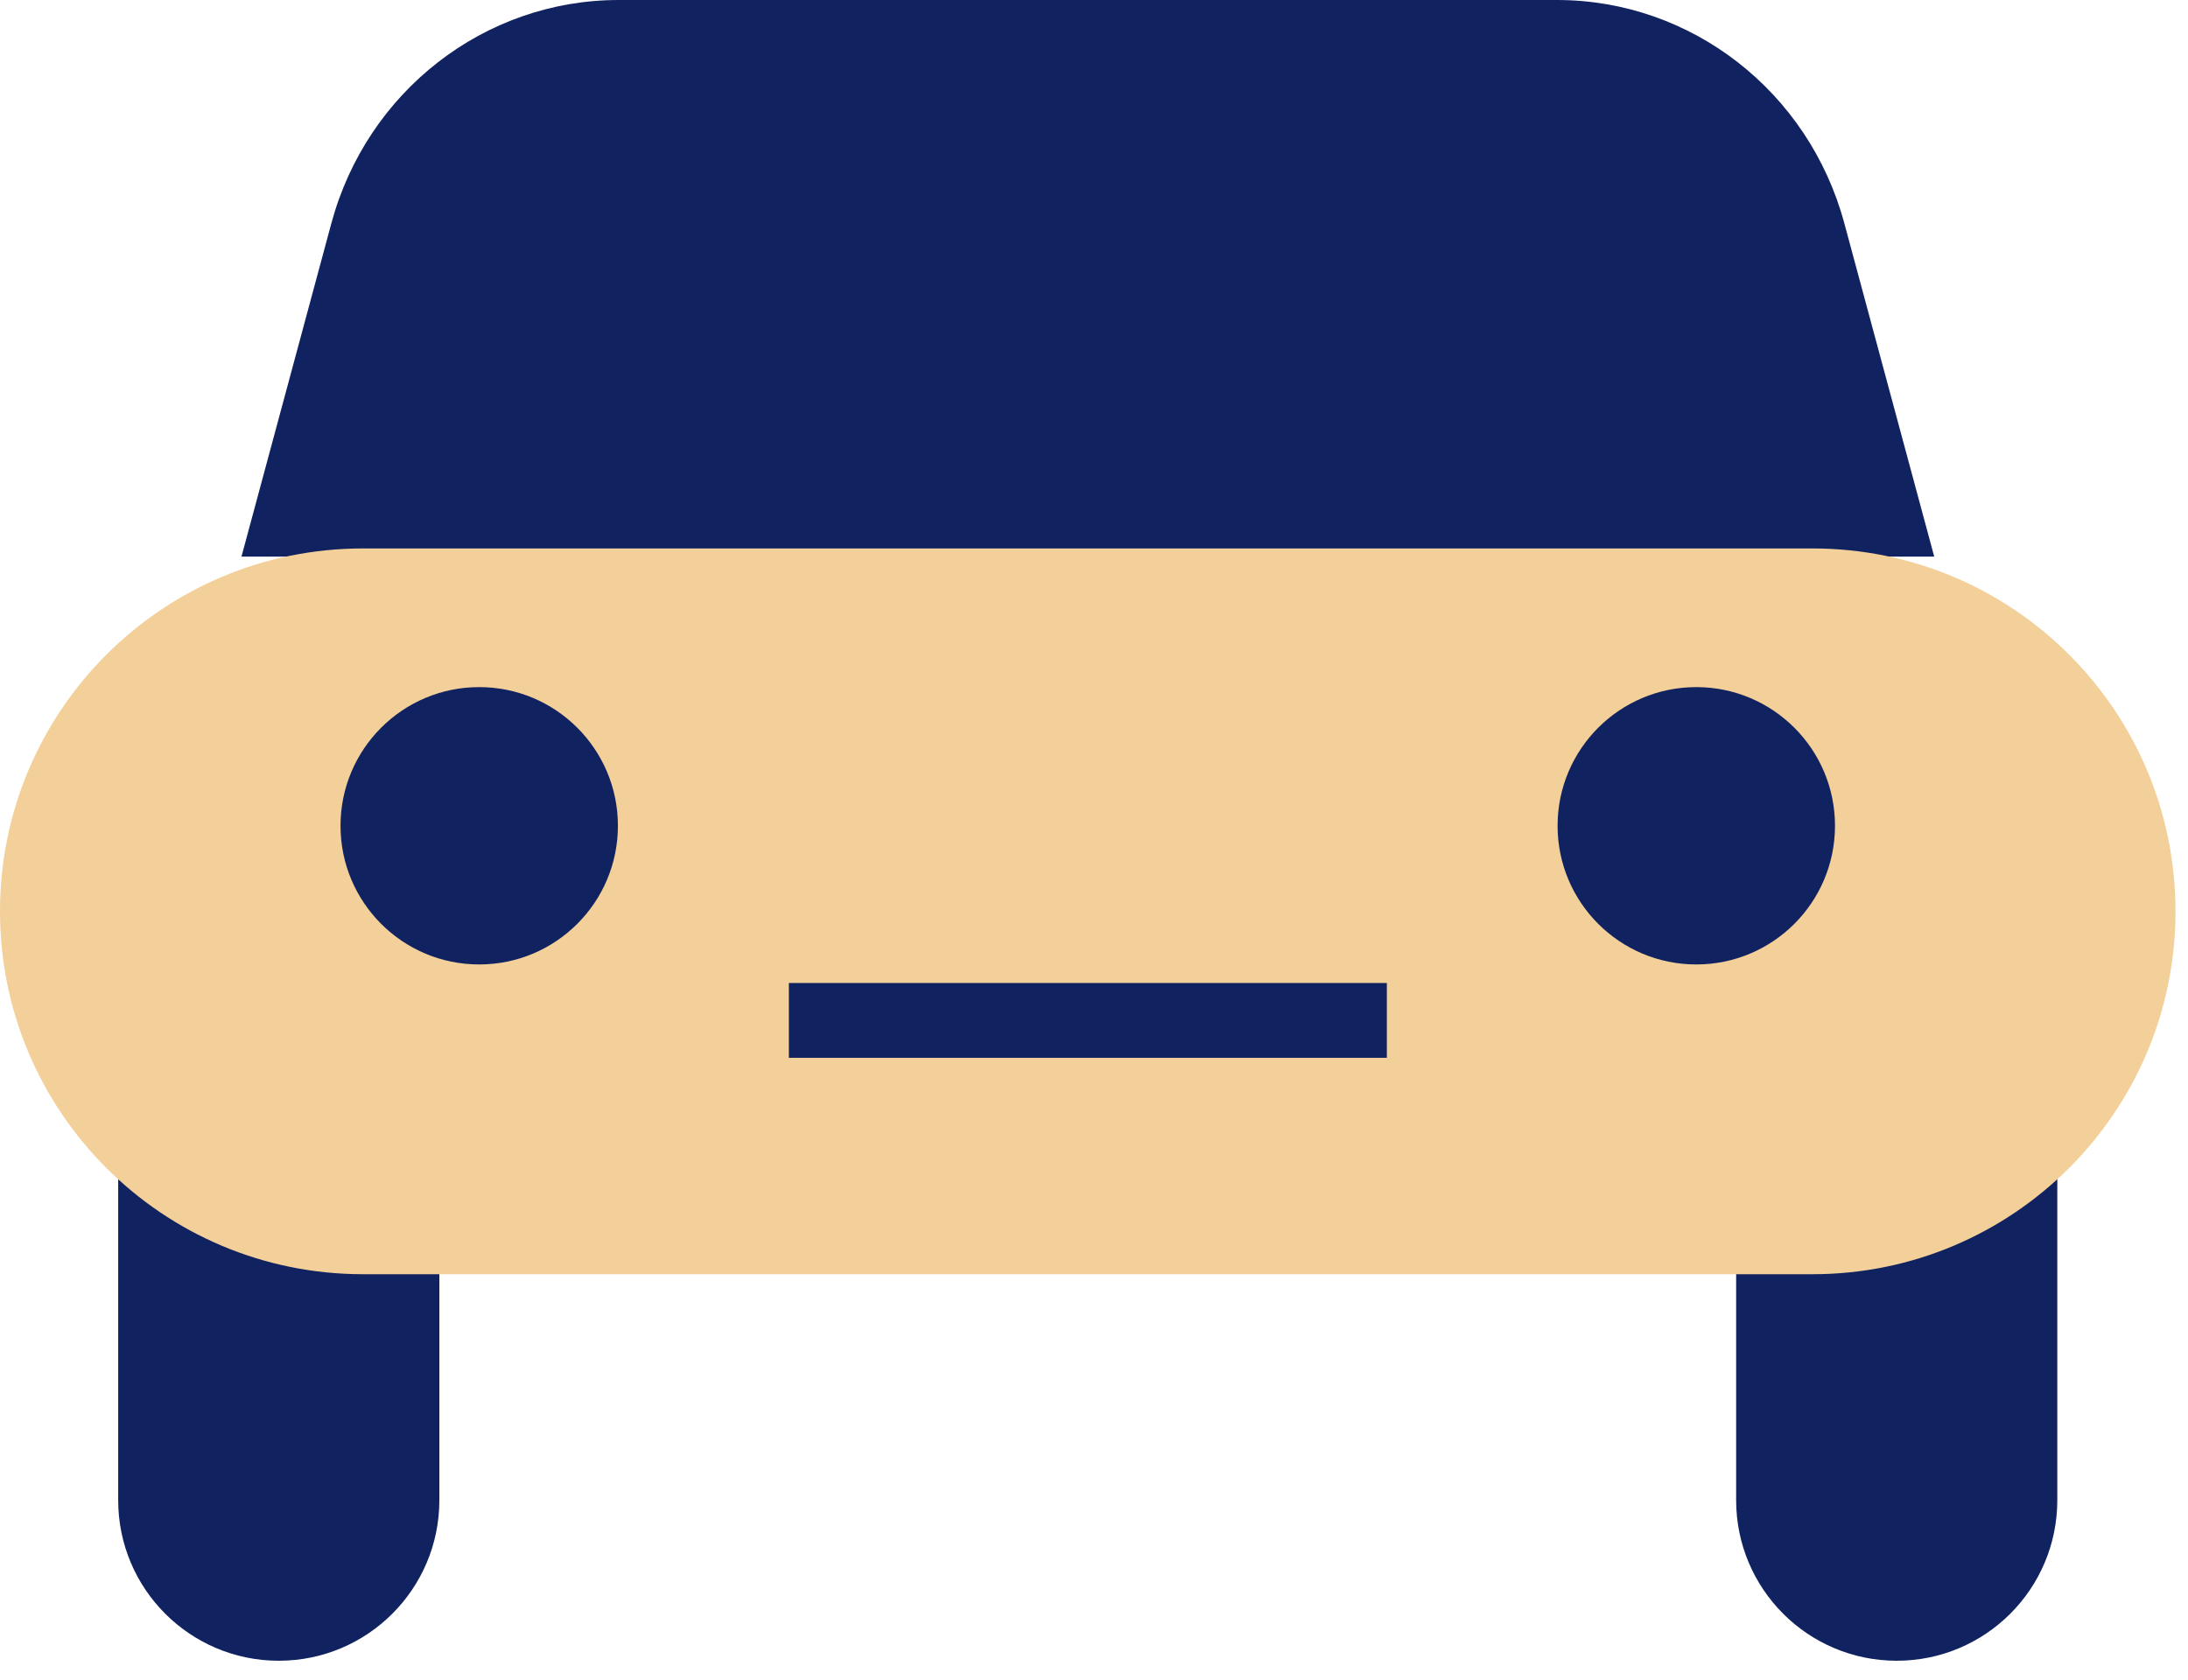<?xml version="1.0" encoding="UTF-8"?>
<svg xmlns="http://www.w3.org/2000/svg" width="112" height="86" viewBox="0 0 112 86" fill="none">
  <g clip-path="url(#clip0_431_3803)">
    <path d="M12.36 28.5L16.96 11.44C18.78 4.68 24.8 0 31.67 0H79.7C86.57 0 92.59 4.68 94.41 11.44L99.01 28.5H12.36Z" fill="#112260"></path>
    <path d="M22.49 53.67C22.49 49.13 18.81 45.45 14.27 45.45C9.73 45.45 6.05 49.13 6.05 53.67V76.81C6.05 81.35 9.73 85.03 14.27 85.03C18.81 85.03 22.49 81.35 22.49 76.81V53.67Z" fill="#112260"></path>
    <path d="M105.31 53.67C105.31 49.13 101.63 45.45 97.09 45.45C92.55 45.45 88.87 49.13 88.87 53.67V76.81C88.87 81.35 92.55 85.03 97.09 85.03C101.63 85.03 105.31 81.35 105.31 76.81V53.67Z" fill="#112260"></path>
    <path d="M92.78 28.08H18.58C8.319 28.08 0 36.399 0 46.66C0 56.922 8.319 65.24 18.58 65.24H92.78C103.041 65.24 111.36 56.922 111.36 46.66C111.36 36.399 103.041 28.08 92.78 28.08Z" fill="#F3CF99"></path>
    <path d="M24.53 49.38C28.451 49.38 31.63 46.201 31.63 42.28C31.63 38.359 28.451 35.18 24.53 35.18C20.608 35.18 17.43 38.359 17.43 42.28C17.43 46.201 20.608 49.38 24.53 49.38Z" fill="#112260"></path>
    <path d="M86.829 49.38C90.751 49.38 93.93 46.201 93.93 42.28C93.93 38.359 90.751 35.18 86.829 35.18C82.908 35.18 79.73 38.359 79.73 42.28C79.73 46.201 82.908 49.38 86.829 49.38Z" fill="#112260"></path>
    <path d="M70.99 50.33H40.38V54.16H70.99V50.33Z" fill="#112260"></path>
  </g>
  <defs>
    <clipPath id="clip0_431_3803">
      <rect width="111.36" height="85.04" fill="white"></rect>
    </clipPath>
  </defs>
</svg>
